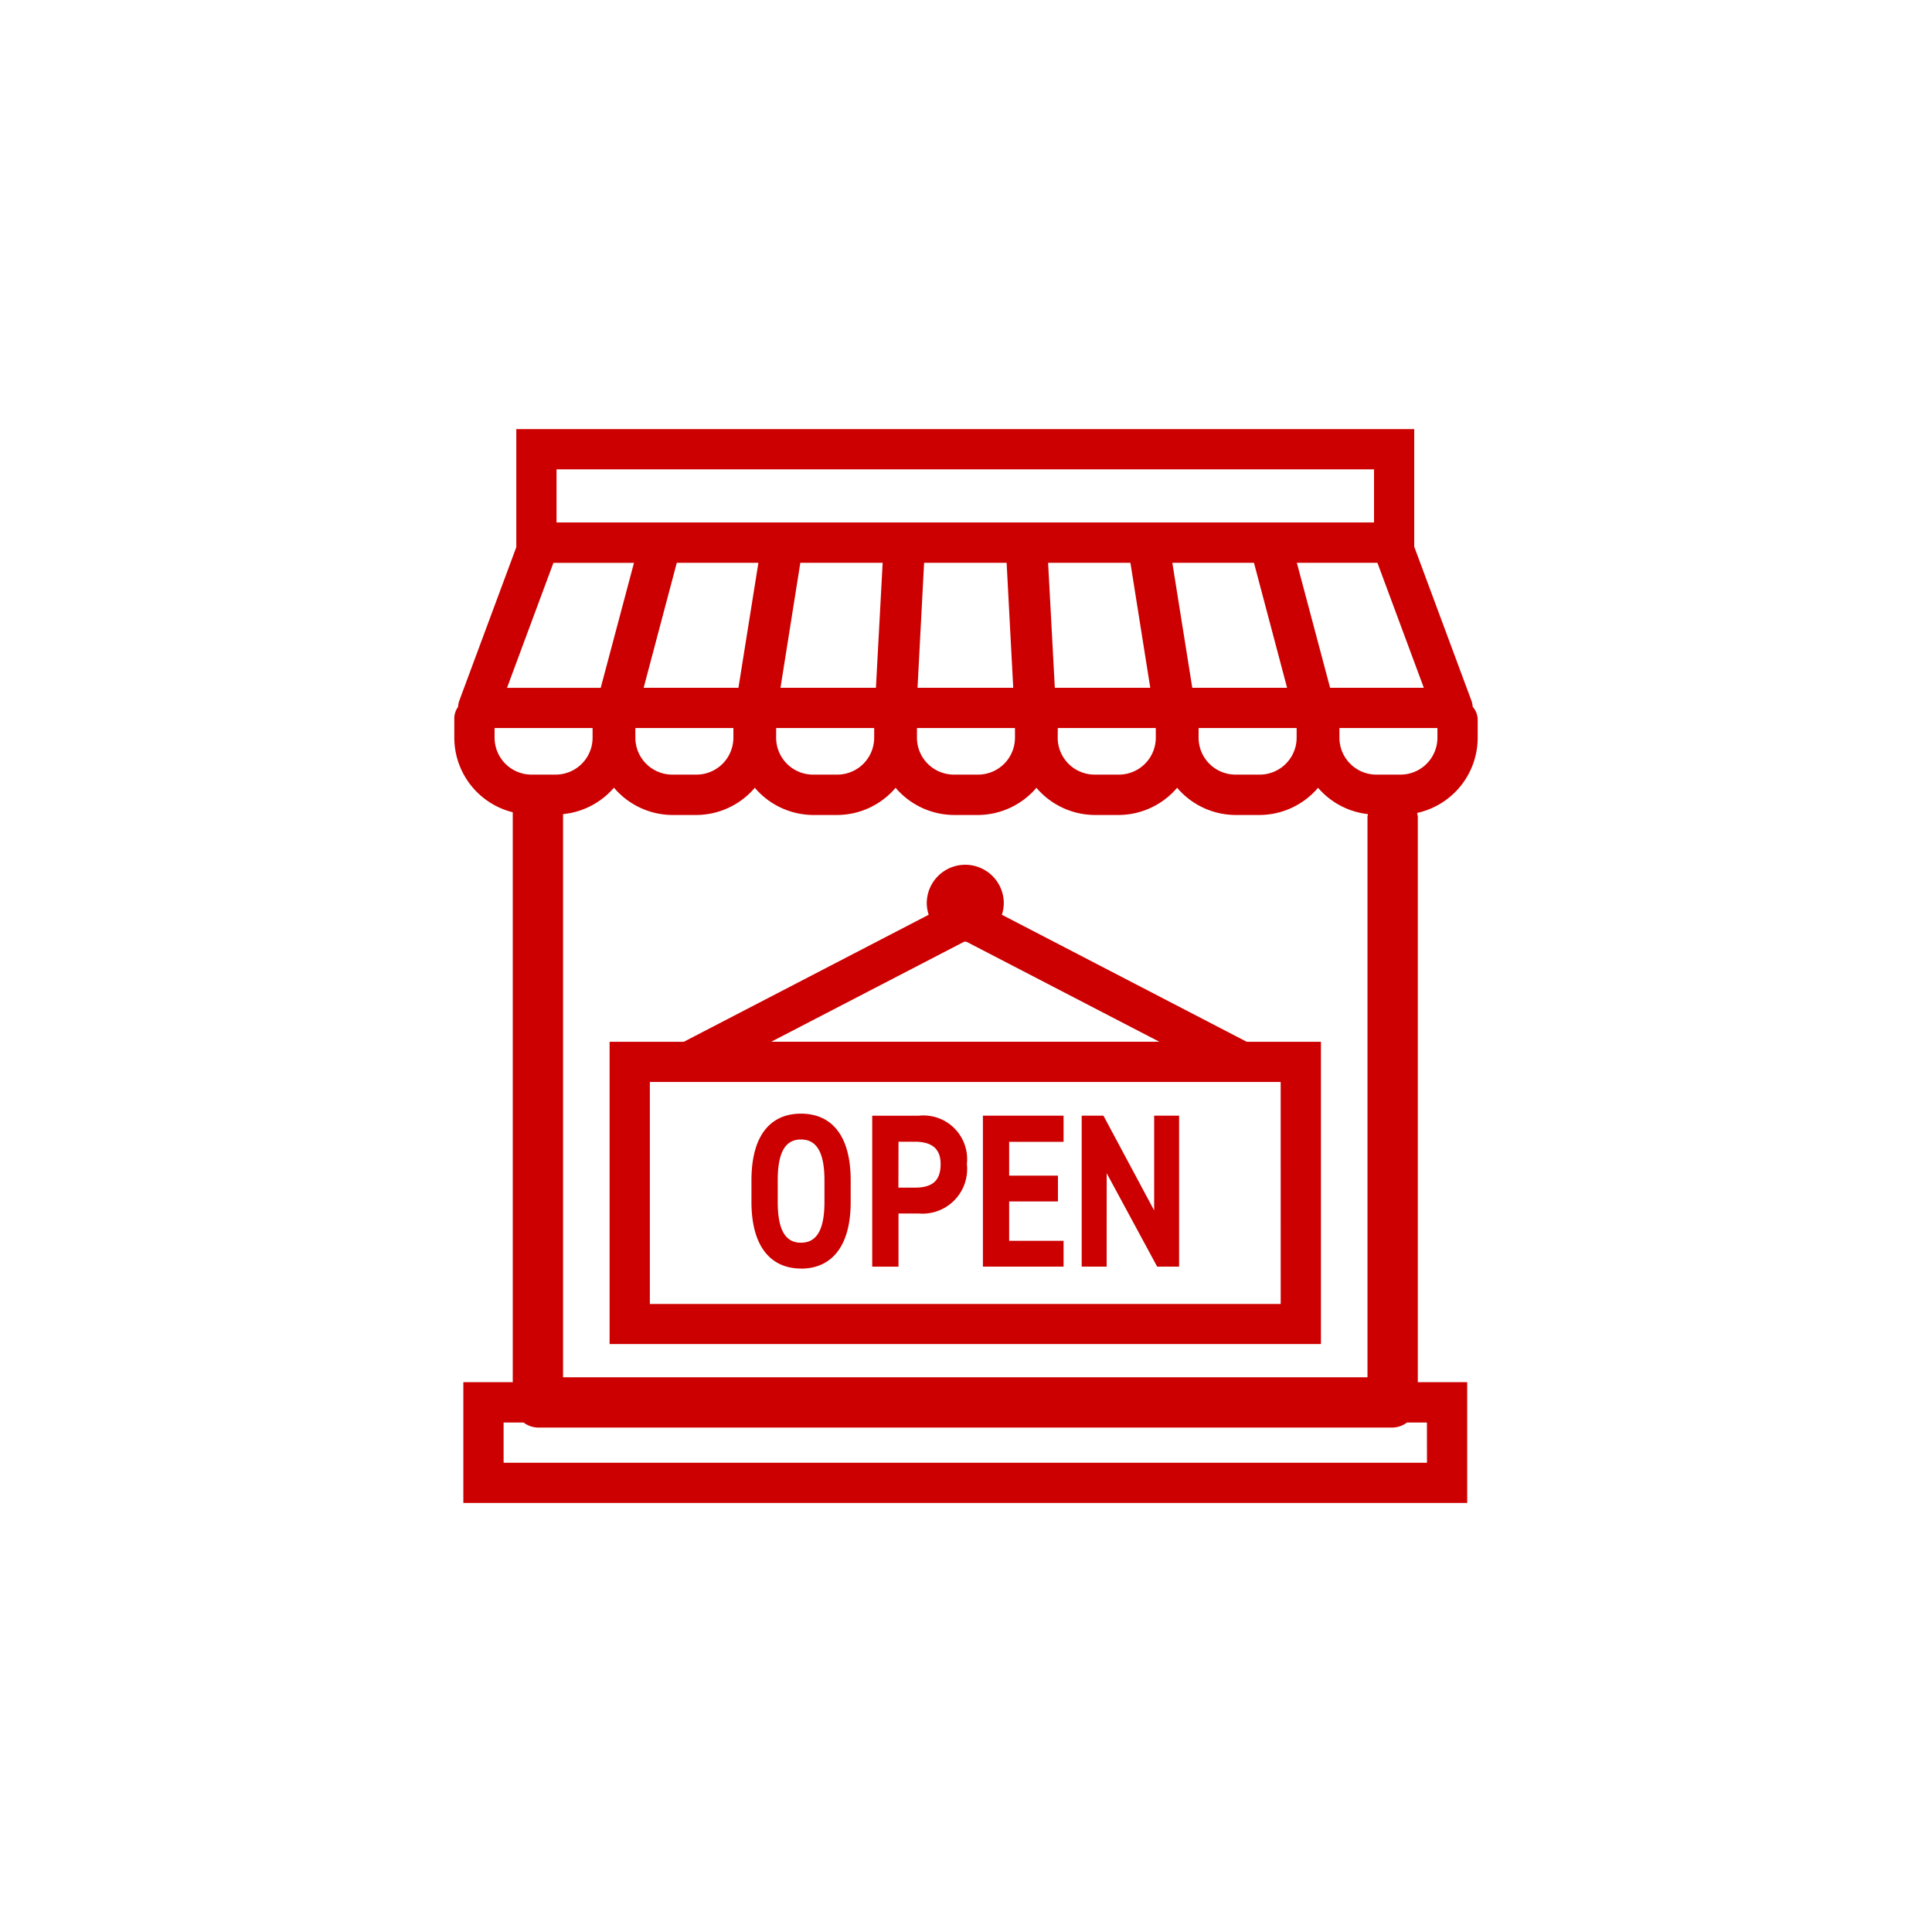 <?xml version="1.0" standalone="no"?>
<!DOCTYPE svg PUBLIC "-//W3C//DTD SVG 1.1//EN" "http://www.w3.org/Graphics/SVG/1.1/DTD/svg11.dtd">
<svg xmlns:xlink="http://www.w3.org/1999/xlink" xmlns="http://www.w3.org/2000/svg" viewBox="0 0 80 80" width="94" height="94">
	<g fill="#CC0000">
		<path d="M61.188 30.56v-.76a.822.822 0 0 0-.208-.535.828.828 0 0 0-.047-.24l-2.373-6.389v-4.868H21.379v4.889l-2.364 6.367a.844.844 0 0 0-.047.247.815.815 0 0 0-.156.459v.829a3.186 3.186 0 0 0 2.42 3.075v23.6h-2.046v5h41.567v-5h-2.045V33.809a1.062 1.062 0 0 0-.029-.147 3.191 3.191 0 0 0 2.509-3.1m-2.1 30.007H20.853v-1.665h.828a1.013 1.013 0 0 0 .592.208h35.393a1.018 1.018 0 0 0 .593-.208h.827ZM23.315 33.711a3.2 3.2 0 0 0 2.108-1.094 3.194 3.194 0 0 0 2.427 1.13h.978a3.2 3.2 0 0 0 2.427-1.126 3.2 3.2 0 0 0 2.426 1.126h.978a3.193 3.193 0 0 0 2.426-1.126 3.2 3.2 0 0 0 2.426 1.126h.978a3.2 3.2 0 0 0 2.427-1.126 3.2 3.2 0 0 0 2.422 1.126h.977a3.2 3.2 0 0 0 2.427-1.126 3.2 3.2 0 0 0 2.431 1.126h.978a3.2 3.2 0 0 0 2.427-1.126 3.184 3.184 0 0 0 2.068 1.09.815.815 0 0 0-.021.1v23.22h-33.31Zm2.994-3.564h4.059v.411a1.53 1.53 0 0 1-1.54 1.517h-.978a1.53 1.53 0 0 1-1.541-1.517Zm5.831 0h4.058v.411a1.53 1.53 0 0 1-1.54 1.517h-.978a1.53 1.53 0 0 1-1.542-1.515Zm5.83 0h4.058v.411a1.53 1.53 0 0 1-1.54 1.517h-.978a1.53 1.53 0 0 1-1.541-1.517Zm5.831 0h4.058v.411a1.53 1.53 0 0 1-1.54 1.517h-.981a1.53 1.53 0 0 1-1.541-1.517Zm5.831 0h4.059v.411a1.531 1.531 0 0 1-1.541 1.517h-.978a1.531 1.531 0 0 1-1.541-1.517Zm2.292-6.843 1.372 5.177H49.37l-.826-5.177Zm-5.116 0 .822 5.177h-3.952l-.278-5.177Zm-4.852 5.177h-3.963l.272-5.177h3.417Zm-5.686 0h-3.952l.822-5.177h3.409Zm-5.693 0h-3.925l1.372-5.177h3.38Zm24.5 0L53.7 23.304h3.336l1.922 5.177Zm-32.032-9.046h33.85v2.2h-33.85Zm-.129 3.871h3.336l-1.378 5.177h-3.88Zm-2.437 7.254v-.413h4.059v.411a1.53 1.53 0 0 1-1.54 1.517h-.977a1.53 1.53 0 0 1-1.541-1.517m37.5 1.517h-.978a1.53 1.53 0 0 1-1.539-1.517v-.411h4.058v.411a1.53 1.53 0 0 1-1.54 1.517" fill="#CC0000"></path>
		<path d="M41.485 37.878a1.572 1.572 0 0 0 .08-.475 1.595 1.595 0 1 0-3.19 0 1.573 1.573 0 0 0 .08.475l-10.142 5.261h-3.071v12.516h29.455V43.139h-3.071Zm-1.56 1.116h.091l7.99 4.143H31.934Zm13.106 15H26.909v-9.191H53.03Z" fill="#CC0000"></path>
		<path d="M33.167 52.531c1.212 0 2.058-.852 2.058-2.762v-.892c0-1.93-.847-2.763-2.058-2.763s-2.051.833-2.051 2.763v.888c0 1.911.847 2.762 2.051 2.762m-.963-3.65c0-1.2.334-1.693.963-1.693s.972.5.972 1.693v.888c0 1.195-.342 1.693-.972 1.693s-.963-.5-.963-1.693ZM37.205 50.248h.831a1.849 1.849 0 0 0 2-2.048 1.809 1.809 0 0 0-2-2h-1.919v6.251h1.088Zm0-2.972h.672c.753 0 1.072.327 1.072.924 0 .672-.318.978-1.072.978h-.676ZM44.04 51.38h-2.253v-1.631h2.02V48.68h-2.02v-1.4h2.253v-1.082H40.7v6.251h3.34ZM45.826 48.581l2.09 3.868h.908v-6.251h-1.033v3.923l-2.1-3.923h-.9v6.251h1.033Z" fill="#CC0000"></path>
	</g>
</svg>